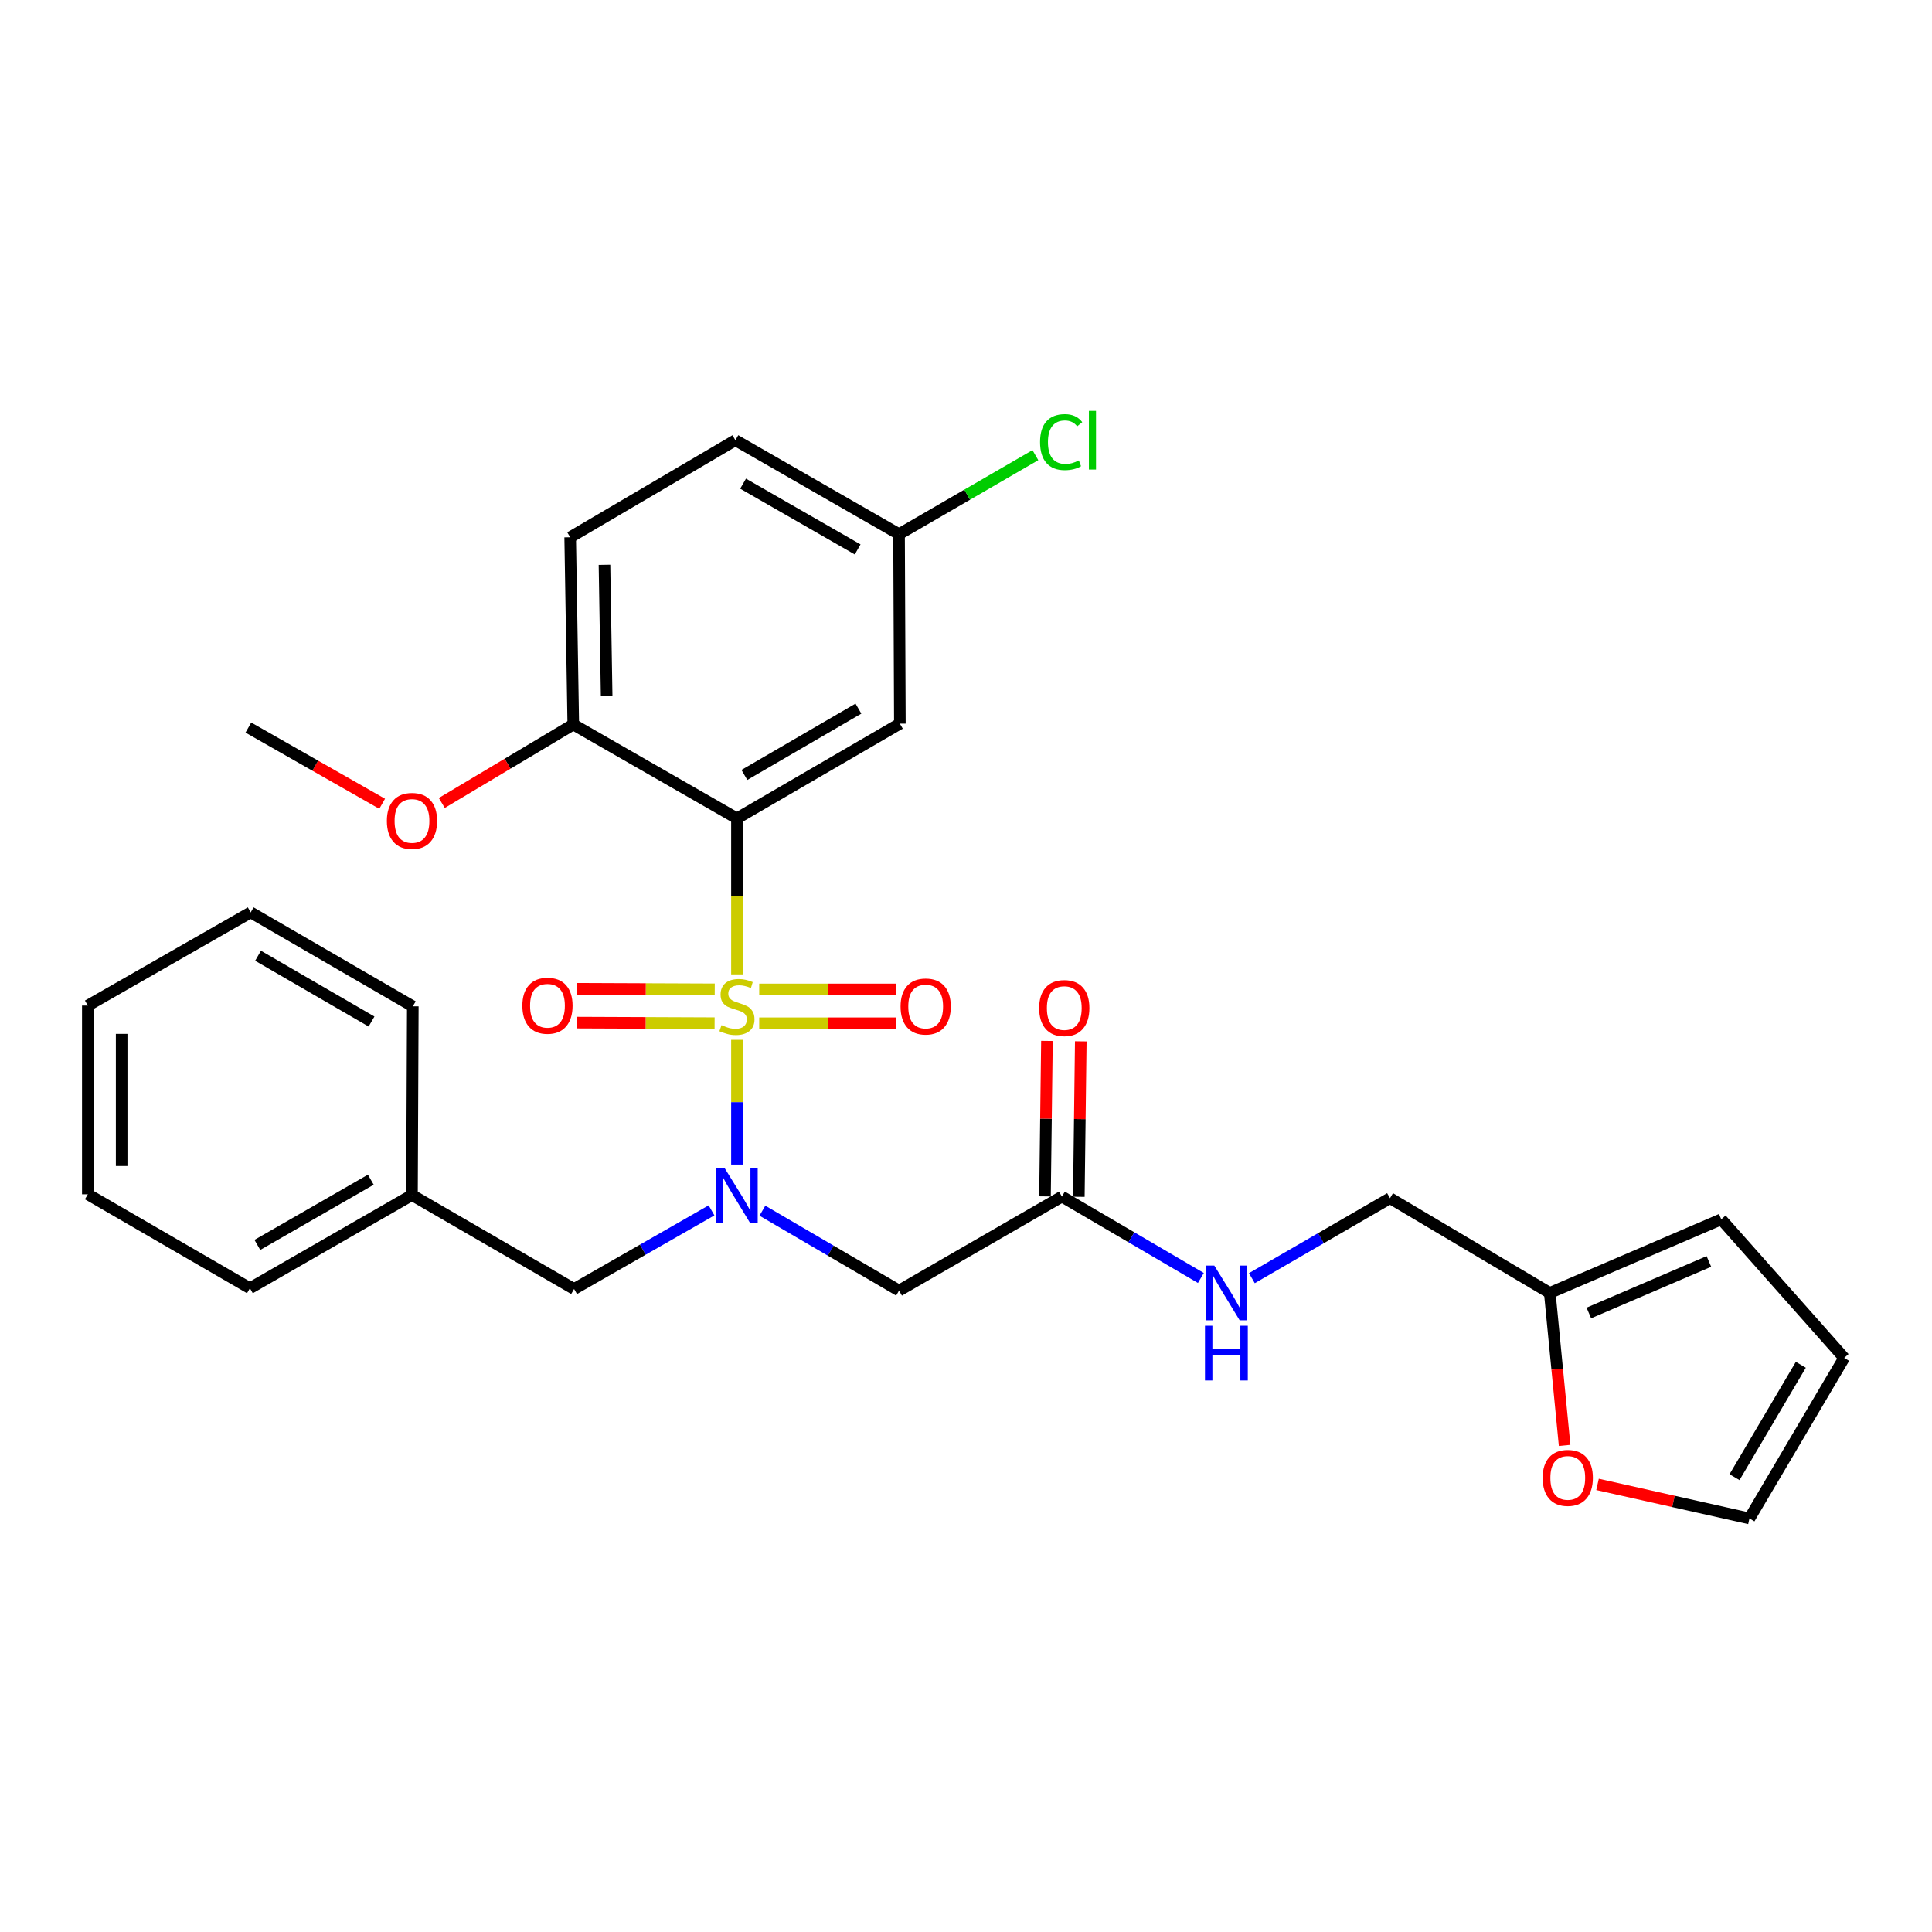 <?xml version='1.0' encoding='iso-8859-1'?>
<svg version='1.1' baseProfile='full'
              xmlns='http://www.w3.org/2000/svg'
                      xmlns:rdkit='http://www.rdkit.org/xml'
                      xmlns:xlink='http://www.w3.org/1999/xlink'
                  xml:space='preserve'
width='1000px' height='1000px' viewBox='0 0 1000 1000'>
<!-- END OF HEADER -->
<rect style='opacity:1.0;fill:#FFFFFF;stroke:none' width='1000' height='1000' x='0' y='0'> </rect>
<path class='bond-0' d='M 381.445,504.329 L 381.445,463.967' style='fill:none;fill-rule:evenodd;stroke:#CCCC00;stroke-width:6px;stroke-linecap:butt;stroke-linejoin:miter;stroke-opacity:1' />
<path class='bond-0' d='M 381.445,463.967 L 381.445,423.605' style='fill:none;fill-rule:evenodd;stroke:#000000;stroke-width:6px;stroke-linecap:butt;stroke-linejoin:miter;stroke-opacity:1' />
<path class='bond-1' d='M 381.445,538.213 L 381.445,570.495' style='fill:none;fill-rule:evenodd;stroke:#CCCC00;stroke-width:6px;stroke-linecap:butt;stroke-linejoin:miter;stroke-opacity:1' />
<path class='bond-1' d='M 381.445,570.495 L 381.445,602.777' style='fill:none;fill-rule:evenodd;stroke:#0000FF;stroke-width:6px;stroke-linecap:butt;stroke-linejoin:miter;stroke-opacity:1' />
<path class='bond-5' d='M 392.967,529.638 L 428.472,529.638' style='fill:none;fill-rule:evenodd;stroke:#CCCC00;stroke-width:6px;stroke-linecap:butt;stroke-linejoin:miter;stroke-opacity:1' />
<path class='bond-5' d='M 428.472,529.638 L 463.976,529.638' style='fill:none;fill-rule:evenodd;stroke:#FF0000;stroke-width:6px;stroke-linecap:butt;stroke-linejoin:miter;stroke-opacity:1' />
<path class='bond-5' d='M 392.967,512.125 L 428.472,512.125' style='fill:none;fill-rule:evenodd;stroke:#CCCC00;stroke-width:6px;stroke-linecap:butt;stroke-linejoin:miter;stroke-opacity:1' />
<path class='bond-5' d='M 428.472,512.125 L 463.976,512.125' style='fill:none;fill-rule:evenodd;stroke:#FF0000;stroke-width:6px;stroke-linecap:butt;stroke-linejoin:miter;stroke-opacity:1' />
<path class='bond-6' d='M 369.949,512.078 L 334.26,511.933' style='fill:none;fill-rule:evenodd;stroke:#CCCC00;stroke-width:6px;stroke-linecap:butt;stroke-linejoin:miter;stroke-opacity:1' />
<path class='bond-6' d='M 334.26,511.933 L 298.571,511.788' style='fill:none;fill-rule:evenodd;stroke:#FF0000;stroke-width:6px;stroke-linecap:butt;stroke-linejoin:miter;stroke-opacity:1' />
<path class='bond-6' d='M 369.878,529.591 L 334.189,529.446' style='fill:none;fill-rule:evenodd;stroke:#CCCC00;stroke-width:6px;stroke-linecap:butt;stroke-linejoin:miter;stroke-opacity:1' />
<path class='bond-6' d='M 334.189,529.446 L 298.499,529.301' style='fill:none;fill-rule:evenodd;stroke:#FF0000;stroke-width:6px;stroke-linecap:butt;stroke-linejoin:miter;stroke-opacity:1' />
<path class='bond-3' d='M 381.445,423.605 L 465.771,374.568' style='fill:none;fill-rule:evenodd;stroke:#000000;stroke-width:6px;stroke-linecap:butt;stroke-linejoin:miter;stroke-opacity:1' />
<path class='bond-3' d='M 385.29,401.11 L 444.319,366.784' style='fill:none;fill-rule:evenodd;stroke:#000000;stroke-width:6px;stroke-linecap:butt;stroke-linejoin:miter;stroke-opacity:1' />
<path class='bond-7' d='M 381.445,423.605 L 296.73,374.987' style='fill:none;fill-rule:evenodd;stroke:#000000;stroke-width:6px;stroke-linecap:butt;stroke-linejoin:miter;stroke-opacity:1' />
<path class='bond-2' d='M 394.615,626.656 L 429.979,647.334' style='fill:none;fill-rule:evenodd;stroke:#0000FF;stroke-width:6px;stroke-linecap:butt;stroke-linejoin:miter;stroke-opacity:1' />
<path class='bond-2' d='M 429.979,647.334 L 465.343,668.012' style='fill:none;fill-rule:evenodd;stroke:#000000;stroke-width:6px;stroke-linecap:butt;stroke-linejoin:miter;stroke-opacity:1' />
<path class='bond-9' d='M 368.277,626.489 L 332.713,646.837' style='fill:none;fill-rule:evenodd;stroke:#0000FF;stroke-width:6px;stroke-linecap:butt;stroke-linejoin:miter;stroke-opacity:1' />
<path class='bond-9' d='M 332.713,646.837 L 297.148,667.185' style='fill:none;fill-rule:evenodd;stroke:#000000;stroke-width:6px;stroke-linecap:butt;stroke-linejoin:miter;stroke-opacity:1' />
<path class='bond-4' d='M 465.343,668.012 L 549.64,619.354' style='fill:none;fill-rule:evenodd;stroke:#000000;stroke-width:6px;stroke-linecap:butt;stroke-linejoin:miter;stroke-opacity:1' />
<path class='bond-17' d='M 465.771,374.568 L 465.343,276.485' style='fill:none;fill-rule:evenodd;stroke:#000000;stroke-width:6px;stroke-linecap:butt;stroke-linejoin:miter;stroke-opacity:1' />
<path class='bond-11' d='M 549.64,619.354 L 585.604,640.419' style='fill:none;fill-rule:evenodd;stroke:#000000;stroke-width:6px;stroke-linecap:butt;stroke-linejoin:miter;stroke-opacity:1' />
<path class='bond-11' d='M 585.604,640.419 L 621.567,661.483' style='fill:none;fill-rule:evenodd;stroke:#0000FF;stroke-width:6px;stroke-linecap:butt;stroke-linejoin:miter;stroke-opacity:1' />
<path class='bond-14' d='M 558.396,619.464 L 558.901,579.232' style='fill:none;fill-rule:evenodd;stroke:#000000;stroke-width:6px;stroke-linecap:butt;stroke-linejoin:miter;stroke-opacity:1' />
<path class='bond-14' d='M 558.901,579.232 L 559.406,539.001' style='fill:none;fill-rule:evenodd;stroke:#FF0000;stroke-width:6px;stroke-linecap:butt;stroke-linejoin:miter;stroke-opacity:1' />
<path class='bond-14' d='M 540.884,619.244 L 541.389,579.013' style='fill:none;fill-rule:evenodd;stroke:#000000;stroke-width:6px;stroke-linecap:butt;stroke-linejoin:miter;stroke-opacity:1' />
<path class='bond-14' d='M 541.389,579.013 L 541.894,538.781' style='fill:none;fill-rule:evenodd;stroke:#FF0000;stroke-width:6px;stroke-linecap:butt;stroke-linejoin:miter;stroke-opacity:1' />
<path class='bond-16' d='M 296.73,374.987 L 295.125,278.09' style='fill:none;fill-rule:evenodd;stroke:#000000;stroke-width:6px;stroke-linecap:butt;stroke-linejoin:miter;stroke-opacity:1' />
<path class='bond-16' d='M 314,360.162 L 312.876,292.334' style='fill:none;fill-rule:evenodd;stroke:#000000;stroke-width:6px;stroke-linecap:butt;stroke-linejoin:miter;stroke-opacity:1' />
<path class='bond-22' d='M 296.73,374.987 L 262.701,395.303' style='fill:none;fill-rule:evenodd;stroke:#000000;stroke-width:6px;stroke-linecap:butt;stroke-linejoin:miter;stroke-opacity:1' />
<path class='bond-22' d='M 262.701,395.303 L 228.672,415.619' style='fill:none;fill-rule:evenodd;stroke:#FF0000;stroke-width:6px;stroke-linecap:butt;stroke-linejoin:miter;stroke-opacity:1' />
<path class='bond-8' d='M 802.161,669.218 L 719.47,620.172' style='fill:none;fill-rule:evenodd;stroke:#000000;stroke-width:6px;stroke-linecap:butt;stroke-linejoin:miter;stroke-opacity:1' />
<path class='bond-10' d='M 802.161,669.218 L 806.003,708.683' style='fill:none;fill-rule:evenodd;stroke:#000000;stroke-width:6px;stroke-linecap:butt;stroke-linejoin:miter;stroke-opacity:1' />
<path class='bond-10' d='M 806.003,708.683 L 809.844,748.147' style='fill:none;fill-rule:evenodd;stroke:#FF0000;stroke-width:6px;stroke-linecap:butt;stroke-linejoin:miter;stroke-opacity:1' />
<path class='bond-12' d='M 802.161,669.218 L 890.924,631.117' style='fill:none;fill-rule:evenodd;stroke:#000000;stroke-width:6px;stroke-linecap:butt;stroke-linejoin:miter;stroke-opacity:1' />
<path class='bond-12' d='M 822.383,679.596 L 884.517,652.926' style='fill:none;fill-rule:evenodd;stroke:#000000;stroke-width:6px;stroke-linecap:butt;stroke-linejoin:miter;stroke-opacity:1' />
<path class='bond-19' d='M 297.148,667.185 L 213.241,618.566' style='fill:none;fill-rule:evenodd;stroke:#000000;stroke-width:6px;stroke-linecap:butt;stroke-linejoin:miter;stroke-opacity:1' />
<path class='bond-13' d='M 826.882,768.323 L 866.195,777.133' style='fill:none;fill-rule:evenodd;stroke:#FF0000;stroke-width:6px;stroke-linecap:butt;stroke-linejoin:miter;stroke-opacity:1' />
<path class='bond-13' d='M 866.195,777.133 L 905.508,785.944' style='fill:none;fill-rule:evenodd;stroke:#000000;stroke-width:6px;stroke-linecap:butt;stroke-linejoin:miter;stroke-opacity:1' />
<path class='bond-18' d='M 647.961,661.582 L 683.715,640.877' style='fill:none;fill-rule:evenodd;stroke:#0000FF;stroke-width:6px;stroke-linecap:butt;stroke-linejoin:miter;stroke-opacity:1' />
<path class='bond-18' d='M 683.715,640.877 L 719.47,620.172' style='fill:none;fill-rule:evenodd;stroke:#000000;stroke-width:6px;stroke-linecap:butt;stroke-linejoin:miter;stroke-opacity:1' />
<path class='bond-15' d='M 890.924,631.117 L 954.545,702.853' style='fill:none;fill-rule:evenodd;stroke:#000000;stroke-width:6px;stroke-linecap:butt;stroke-linejoin:miter;stroke-opacity:1' />
<path class='bond-31' d='M 905.508,785.944 L 954.545,702.853' style='fill:none;fill-rule:evenodd;stroke:#000000;stroke-width:6px;stroke-linecap:butt;stroke-linejoin:miter;stroke-opacity:1' />
<path class='bond-31' d='M 897.782,764.579 L 932.107,706.416' style='fill:none;fill-rule:evenodd;stroke:#000000;stroke-width:6px;stroke-linecap:butt;stroke-linejoin:miter;stroke-opacity:1' />
<path class='bond-20' d='M 295.125,278.09 L 380.638,227.856' style='fill:none;fill-rule:evenodd;stroke:#000000;stroke-width:6px;stroke-linecap:butt;stroke-linejoin:miter;stroke-opacity:1' />
<path class='bond-21' d='M 465.343,276.485 L 500.625,256.037' style='fill:none;fill-rule:evenodd;stroke:#000000;stroke-width:6px;stroke-linecap:butt;stroke-linejoin:miter;stroke-opacity:1' />
<path class='bond-21' d='M 500.625,256.037 L 535.907,235.59' style='fill:none;fill-rule:evenodd;stroke:#00CC00;stroke-width:6px;stroke-linecap:butt;stroke-linejoin:miter;stroke-opacity:1' />
<path class='bond-29' d='M 465.343,276.485 L 380.638,227.856' style='fill:none;fill-rule:evenodd;stroke:#000000;stroke-width:6px;stroke-linecap:butt;stroke-linejoin:miter;stroke-opacity:1' />
<path class='bond-29' d='M 443.918,284.379 L 384.624,250.339' style='fill:none;fill-rule:evenodd;stroke:#000000;stroke-width:6px;stroke-linecap:butt;stroke-linejoin:miter;stroke-opacity:1' />
<path class='bond-23' d='M 213.241,618.566 L 129.353,666.786' style='fill:none;fill-rule:evenodd;stroke:#000000;stroke-width:6px;stroke-linecap:butt;stroke-linejoin:miter;stroke-opacity:1' />
<path class='bond-23' d='M 191.93,610.616 L 133.208,644.369' style='fill:none;fill-rule:evenodd;stroke:#000000;stroke-width:6px;stroke-linecap:butt;stroke-linejoin:miter;stroke-opacity:1' />
<path class='bond-24' d='M 213.241,618.566 L 213.669,520.881' style='fill:none;fill-rule:evenodd;stroke:#000000;stroke-width:6px;stroke-linecap:butt;stroke-linejoin:miter;stroke-opacity:1' />
<path class='bond-25' d='M 197.804,416.038 L 163.179,396.315' style='fill:none;fill-rule:evenodd;stroke:#FF0000;stroke-width:6px;stroke-linecap:butt;stroke-linejoin:miter;stroke-opacity:1' />
<path class='bond-25' d='M 163.179,396.315 L 128.555,376.592' style='fill:none;fill-rule:evenodd;stroke:#000000;stroke-width:6px;stroke-linecap:butt;stroke-linejoin:miter;stroke-opacity:1' />
<path class='bond-27' d='M 129.353,666.786 L 45.455,618.167' style='fill:none;fill-rule:evenodd;stroke:#000000;stroke-width:6px;stroke-linecap:butt;stroke-linejoin:miter;stroke-opacity:1' />
<path class='bond-26' d='M 213.669,520.881 L 129.761,472.243' style='fill:none;fill-rule:evenodd;stroke:#000000;stroke-width:6px;stroke-linecap:butt;stroke-linejoin:miter;stroke-opacity:1' />
<path class='bond-26' d='M 192.3,528.737 L 133.564,494.691' style='fill:none;fill-rule:evenodd;stroke:#000000;stroke-width:6px;stroke-linecap:butt;stroke-linejoin:miter;stroke-opacity:1' />
<path class='bond-28' d='M 129.761,472.243 L 45.455,520.482' style='fill:none;fill-rule:evenodd;stroke:#000000;stroke-width:6px;stroke-linecap:butt;stroke-linejoin:miter;stroke-opacity:1' />
<path class='bond-30' d='M 45.455,618.167 L 45.455,520.482' style='fill:none;fill-rule:evenodd;stroke:#000000;stroke-width:6px;stroke-linecap:butt;stroke-linejoin:miter;stroke-opacity:1' />
<path class='bond-30' d='M 62.968,603.515 L 62.968,535.135' style='fill:none;fill-rule:evenodd;stroke:#000000;stroke-width:6px;stroke-linecap:butt;stroke-linejoin:miter;stroke-opacity:1' />
<path  class='atom-0' d='M 373.445 530.601
Q 373.765 530.721, 375.085 531.281
Q 376.405 531.841, 377.845 532.201
Q 379.325 532.521, 380.765 532.521
Q 383.445 532.521, 385.005 531.241
Q 386.565 529.921, 386.565 527.641
Q 386.565 526.081, 385.765 525.121
Q 385.005 524.161, 383.805 523.641
Q 382.605 523.121, 380.605 522.521
Q 378.085 521.761, 376.565 521.041
Q 375.085 520.321, 374.005 518.801
Q 372.965 517.281, 372.965 514.721
Q 372.965 511.161, 375.365 508.961
Q 377.805 506.761, 382.605 506.761
Q 385.885 506.761, 389.605 508.321
L 388.685 511.401
Q 385.285 510.001, 382.725 510.001
Q 379.965 510.001, 378.445 511.161
Q 376.925 512.281, 376.965 514.241
Q 376.965 515.761, 377.725 516.681
Q 378.525 517.601, 379.645 518.121
Q 380.805 518.641, 382.725 519.241
Q 385.285 520.041, 386.805 520.841
Q 388.325 521.641, 389.405 523.281
Q 390.525 524.881, 390.525 527.641
Q 390.525 531.561, 387.885 533.681
Q 385.285 535.761, 380.925 535.761
Q 378.405 535.761, 376.485 535.201
Q 374.605 534.681, 372.365 533.761
L 373.445 530.601
' fill='#CCCC00'/>
<path  class='atom-2' d='M 375.185 604.795
L 384.465 619.795
Q 385.385 621.275, 386.865 623.955
Q 388.345 626.635, 388.425 626.795
L 388.425 604.795
L 392.185 604.795
L 392.185 633.115
L 388.305 633.115
L 378.345 616.715
Q 377.185 614.795, 375.945 612.595
Q 374.745 610.395, 374.385 609.715
L 374.385 633.115
L 370.705 633.115
L 370.705 604.795
L 375.185 604.795
' fill='#0000FF'/>
<path  class='atom-6' d='M 466.13 520.961
Q 466.13 514.161, 469.49 510.361
Q 472.85 506.561, 479.13 506.561
Q 485.41 506.561, 488.77 510.361
Q 492.13 514.161, 492.13 520.961
Q 492.13 527.841, 488.73 531.761
Q 485.33 535.641, 479.13 535.641
Q 472.89 535.641, 469.49 531.761
Q 466.13 527.881, 466.13 520.961
M 479.13 532.441
Q 483.45 532.441, 485.77 529.561
Q 488.13 526.641, 488.13 520.961
Q 488.13 515.401, 485.77 512.601
Q 483.45 509.761, 479.13 509.761
Q 474.81 509.761, 472.45 512.561
Q 470.13 515.361, 470.13 520.961
Q 470.13 526.681, 472.45 529.561
Q 474.81 532.441, 479.13 532.441
' fill='#FF0000'/>
<path  class='atom-7' d='M 270.371 520.562
Q 270.371 513.762, 273.731 509.962
Q 277.091 506.162, 283.371 506.162
Q 289.651 506.162, 293.011 509.962
Q 296.371 513.762, 296.371 520.562
Q 296.371 527.442, 292.971 531.362
Q 289.571 535.242, 283.371 535.242
Q 277.131 535.242, 273.731 531.362
Q 270.371 527.482, 270.371 520.562
M 283.371 532.042
Q 287.691 532.042, 290.011 529.162
Q 292.371 526.242, 292.371 520.562
Q 292.371 515.002, 290.011 512.202
Q 287.691 509.362, 283.371 509.362
Q 279.051 509.362, 276.691 512.162
Q 274.371 514.962, 274.371 520.562
Q 274.371 526.282, 276.691 529.162
Q 279.051 532.042, 283.371 532.042
' fill='#FF0000'/>
<path  class='atom-11' d='M 798.472 764.949
Q 798.472 758.149, 801.832 754.349
Q 805.192 750.549, 811.472 750.549
Q 817.752 750.549, 821.112 754.349
Q 824.472 758.149, 824.472 764.949
Q 824.472 771.829, 821.072 775.749
Q 817.672 779.629, 811.472 779.629
Q 805.232 779.629, 801.832 775.749
Q 798.472 771.869, 798.472 764.949
M 811.472 776.429
Q 815.792 776.429, 818.112 773.549
Q 820.472 770.629, 820.472 764.949
Q 820.472 759.389, 818.112 756.589
Q 815.792 753.749, 811.472 753.749
Q 807.152 753.749, 804.792 756.549
Q 802.472 759.349, 802.472 764.949
Q 802.472 770.669, 804.792 773.549
Q 807.152 776.429, 811.472 776.429
' fill='#FF0000'/>
<path  class='atom-12' d='M 628.514 655.058
L 637.794 670.058
Q 638.714 671.538, 640.194 674.218
Q 641.674 676.898, 641.754 677.058
L 641.754 655.058
L 645.514 655.058
L 645.514 683.378
L 641.634 683.378
L 631.674 666.978
Q 630.514 665.058, 629.274 662.858
Q 628.074 660.658, 627.714 659.978
L 627.714 683.378
L 624.034 683.378
L 624.034 655.058
L 628.514 655.058
' fill='#0000FF'/>
<path  class='atom-12' d='M 623.694 686.21
L 627.534 686.21
L 627.534 698.25
L 642.014 698.25
L 642.014 686.21
L 645.854 686.21
L 645.854 714.53
L 642.014 714.53
L 642.014 701.45
L 627.534 701.45
L 627.534 714.53
L 623.694 714.53
L 623.694 686.21
' fill='#0000FF'/>
<path  class='atom-15' d='M 537.866 521.769
Q 537.866 514.969, 541.226 511.169
Q 544.586 507.369, 550.866 507.369
Q 557.146 507.369, 560.506 511.169
Q 563.866 514.969, 563.866 521.769
Q 563.866 528.649, 560.466 532.569
Q 557.066 536.449, 550.866 536.449
Q 544.626 536.449, 541.226 532.569
Q 537.866 528.689, 537.866 521.769
M 550.866 533.249
Q 555.186 533.249, 557.506 530.369
Q 559.866 527.449, 559.866 521.769
Q 559.866 516.209, 557.506 513.409
Q 555.186 510.569, 550.866 510.569
Q 546.546 510.569, 544.186 513.369
Q 541.866 516.169, 541.866 521.769
Q 541.866 527.489, 544.186 530.369
Q 546.546 533.249, 550.866 533.249
' fill='#FF0000'/>
<path  class='atom-22' d='M 538.331 228.836
Q 538.331 221.796, 541.611 218.116
Q 544.931 214.396, 551.211 214.396
Q 557.051 214.396, 560.171 218.516
L 557.531 220.676
Q 555.251 217.676, 551.211 217.676
Q 546.931 217.676, 544.651 220.556
Q 542.411 223.396, 542.411 228.836
Q 542.411 234.436, 544.731 237.316
Q 547.091 240.196, 551.651 240.196
Q 554.771 240.196, 558.411 238.316
L 559.531 241.316
Q 558.051 242.276, 555.811 242.836
Q 553.571 243.396, 551.091 243.396
Q 544.931 243.396, 541.611 239.636
Q 538.331 235.876, 538.331 228.836
' fill='#00CC00'/>
<path  class='atom-22' d='M 563.611 212.676
L 567.291 212.676
L 567.291 243.036
L 563.611 243.036
L 563.611 212.676
' fill='#00CC00'/>
<path  class='atom-23' d='M 200.241 424.911
Q 200.241 418.111, 203.601 414.311
Q 206.961 410.511, 213.241 410.511
Q 219.521 410.511, 222.881 414.311
Q 226.241 418.111, 226.241 424.911
Q 226.241 431.791, 222.841 435.711
Q 219.441 439.591, 213.241 439.591
Q 207.001 439.591, 203.601 435.711
Q 200.241 431.831, 200.241 424.911
M 213.241 436.391
Q 217.561 436.391, 219.881 433.511
Q 222.241 430.591, 222.241 424.911
Q 222.241 419.351, 219.881 416.551
Q 217.561 413.711, 213.241 413.711
Q 208.921 413.711, 206.561 416.511
Q 204.241 419.311, 204.241 424.911
Q 204.241 430.631, 206.561 433.511
Q 208.921 436.391, 213.241 436.391
' fill='#FF0000'/>
</svg>
